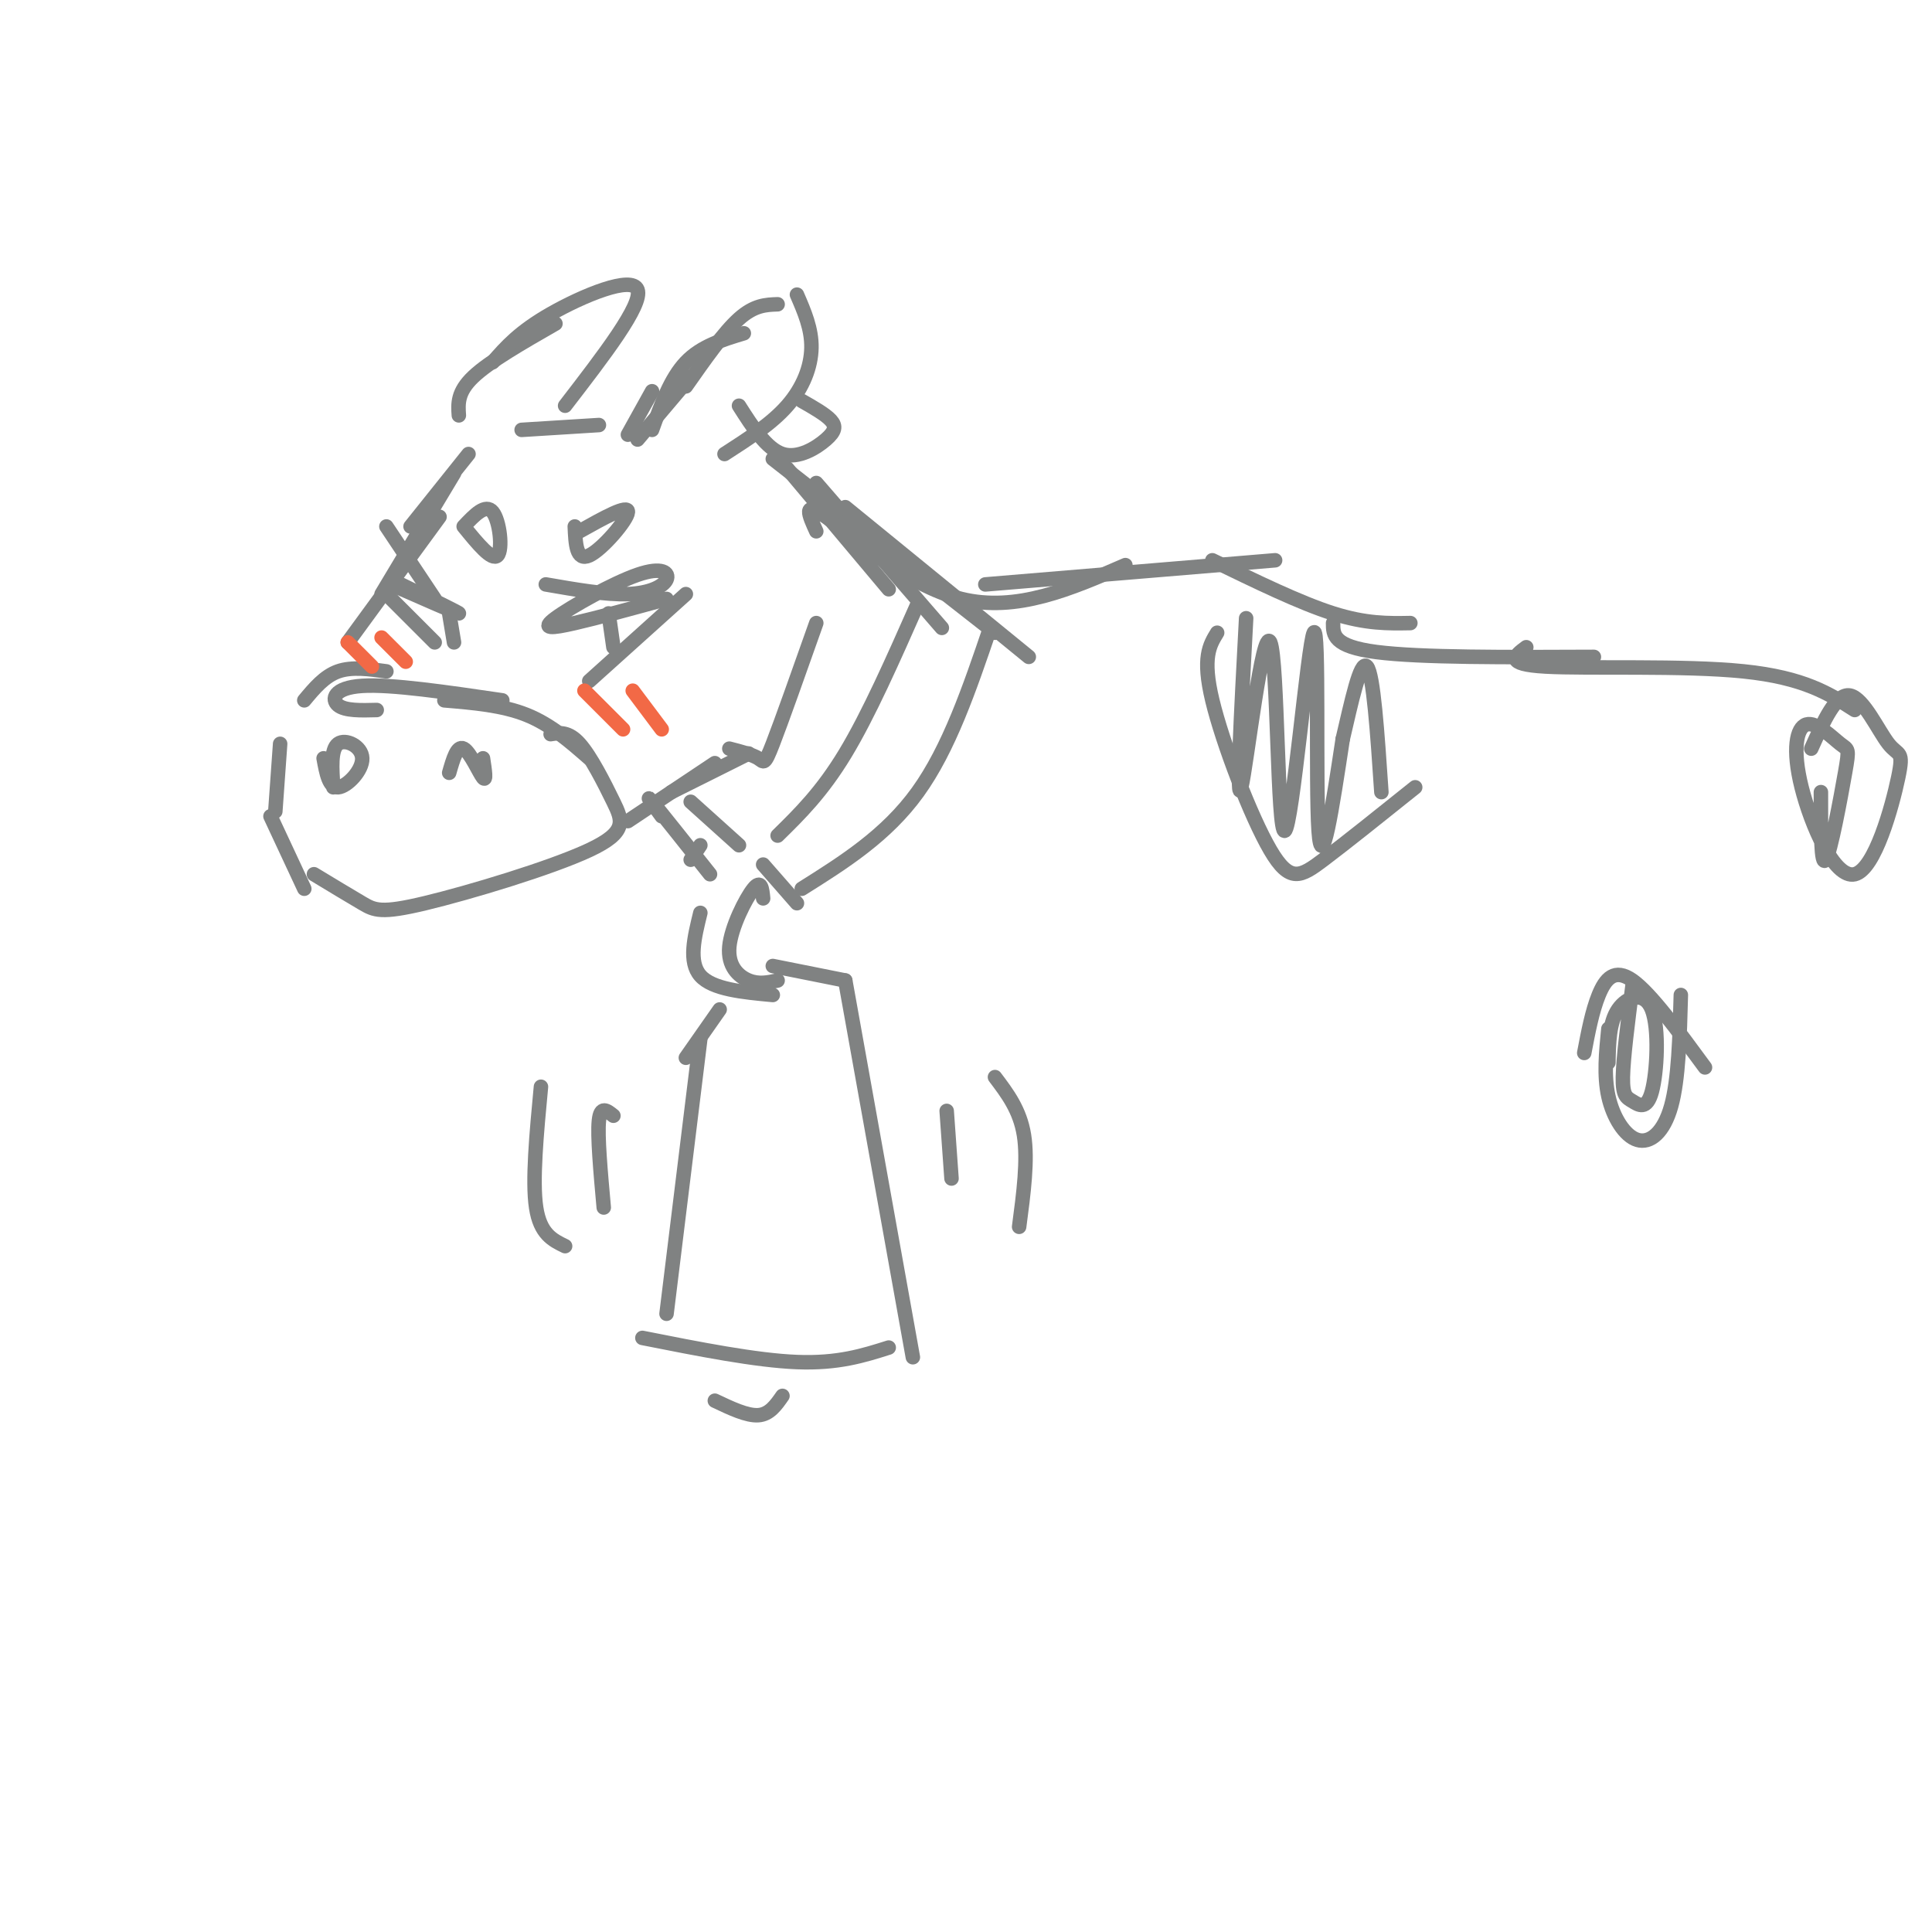 <svg viewBox='0 0 400 400' version='1.1' xmlns='http://www.w3.org/2000/svg' xmlns:xlink='http://www.w3.org/1999/xlink'><g fill='none' stroke='rgb(128,130,130)' stroke-width='3' stroke-linecap='round' stroke-linejoin='round'><path d='M130,90c0.000,0.000 5.000,-9.000 5,-9'/><path d='M132,91c0.000,0.000 11.000,-13.000 11,-13'/><path d='M135,89c1.917,-5.333 3.833,-10.667 7,-14c3.167,-3.333 7.583,-4.667 12,-6'/><path d='M142,80c3.917,-5.583 7.833,-11.167 11,-14c3.167,-2.833 5.583,-2.917 8,-3'/><path d='M165,61c1.533,3.533 3.067,7.067 3,11c-0.067,3.933 -1.733,8.267 -5,12c-3.267,3.733 -8.133,6.867 -13,10'/><path d='M124,88c0.000,0.000 -16.000,1.000 -16,1'/><path d='M153,84c2.851,4.470 5.702,8.940 9,10c3.298,1.060 7.042,-1.292 9,-3c1.958,-1.708 2.131,-2.774 1,-4c-1.131,-1.226 -3.565,-2.613 -6,-4'/><path d='M95,86c-0.167,-2.417 -0.333,-4.833 3,-8c3.333,-3.167 10.167,-7.083 17,-11'/><path d='M102,75c2.733,-3.133 5.467,-6.267 12,-10c6.533,-3.733 16.867,-8.067 18,-5c1.133,3.067 -6.933,13.533 -15,24'/><path d='M97,94c0.000,0.000 -12.000,15.000 -12,15'/><path d='M94,98c0.000,0.000 -15.000,25.000 -15,25'/><path d='M91,107c0.000,0.000 -19.000,26.000 -19,26'/><path d='M63,145c2.083,-2.500 4.167,-5.000 7,-6c2.833,-1.000 6.417,-0.500 10,0'/><path d='M78,147c-3.289,0.089 -6.578,0.178 -8,-1c-1.422,-1.178 -0.978,-3.622 5,-4c5.978,-0.378 17.489,1.311 29,3'/><path d='M92,145c6.000,0.500 12.000,1.000 17,3c5.000,2.000 9.000,5.500 13,9'/><path d='M58,154c0.000,0.000 -1.000,14.000 -1,14'/><path d='M56,169c0.000,0.000 7.000,15.000 7,15'/><path d='M65,181c3.733,2.259 7.466,4.517 10,6c2.534,1.483 3.870,2.190 13,0c9.130,-2.190 26.056,-7.278 34,-11c7.944,-3.722 6.908,-6.079 5,-10c-1.908,-3.921 -4.688,-9.406 -7,-12c-2.312,-2.594 -4.156,-2.297 -6,-2'/><path d='M67,157c0.560,3.071 1.119,6.143 3,6c1.881,-0.143 5.083,-3.500 5,-6c-0.083,-2.500 -3.452,-4.143 -5,-3c-1.548,1.143 -1.274,5.071 -1,9'/><path d='M100,157c0.378,2.467 0.756,4.933 0,4c-0.756,-0.933 -2.644,-5.267 -4,-6c-1.356,-0.733 -2.178,2.133 -3,5'/><path d='M113,121c6.235,1.086 12.471,2.172 17,2c4.529,-0.172 7.352,-1.601 8,-3c0.648,-1.399 -0.878,-2.767 -6,-1c-5.122,1.767 -13.841,6.668 -17,9c-3.159,2.332 -0.760,2.095 4,1c4.760,-1.095 11.880,-3.047 19,-5'/><path d='M142,123c0.000,0.000 -20.000,18.000 -20,18'/><path d='M126,127c0.000,0.000 1.000,7.000 1,7'/><path d='M83,121c6.167,3.000 12.333,6.000 12,6c-0.333,0.000 -7.167,-3.000 -14,-6'/><path d='M81,124c0.000,0.000 9.000,9.000 9,9'/><path d='M93,127c0.000,0.000 1.000,6.000 1,6'/><path d='M90,124c0.000,0.000 -10.000,-15.000 -10,-15'/><path d='M130,170c0.000,0.000 18.000,-12.000 18,-12'/><path d='M139,164c0.000,0.000 16.000,-8.000 16,-8'/><path d='M151,155c2.400,0.622 4.800,1.244 6,2c1.200,0.756 1.200,1.644 3,-3c1.800,-4.644 5.400,-14.822 9,-25'/><path d='M163,97c0.000,0.000 21.000,25.000 21,25'/><path d='M169,100c0.000,0.000 26.000,30.000 26,30'/><path d='M160,95c0.000,0.000 46.000,36.000 46,36'/><path d='M175,105c0.000,0.000 38.000,31.000 38,31'/><path d='M169,110c-1.511,-3.311 -3.022,-6.622 2,-3c5.022,3.622 16.578,14.178 28,17c11.422,2.822 22.711,-2.089 34,-7'/><path d='M204,121c0.000,0.000 60.000,-5.000 60,-5'/><path d='M251,116c9.083,4.417 18.167,8.833 25,11c6.833,2.167 11.417,2.083 16,2'/><path d='M276,129c0.000,2.417 0.000,4.833 9,6c9.000,1.167 27.000,1.083 45,1'/><path d='M316,134c-2.356,1.756 -4.711,3.511 4,4c8.711,0.489 28.489,-0.289 41,1c12.511,1.289 17.756,4.644 23,8'/><path d='M190,125c-5.083,11.500 -10.167,23.000 -15,31c-4.833,8.000 -9.417,12.500 -14,17'/><path d='M205,130c-4.250,12.500 -8.500,25.000 -15,34c-6.500,9.000 -15.250,14.500 -24,20'/><path d='M158,179c0.000,0.000 7.000,8.000 7,8'/><path d='M143,166c0.000,0.000 10.000,9.000 10,9'/><path d='M145,175c0.000,0.000 -2.000,3.000 -2,3'/><path d='M137,169c-1.833,-2.500 -3.667,-5.000 -2,-3c1.667,2.000 6.833,8.500 12,15'/><path d='M145,189c-1.250,5.083 -2.500,10.167 0,13c2.500,2.833 8.750,3.417 15,4'/><path d='M158,186c-0.196,-1.994 -0.393,-3.988 -2,-2c-1.607,1.988 -4.625,7.958 -5,12c-0.375,4.042 1.893,6.155 4,7c2.107,0.845 4.054,0.423 6,0'/><path d='M160,200c0.000,0.000 15.000,3.000 15,3'/><path d='M175,203c0.000,0.000 14.000,78.000 14,78'/><path d='M149,209c0.000,0.000 -7.000,10.000 -7,10'/><path d='M145,215c0.000,0.000 -7.000,57.000 -7,57'/><path d='M133,277c11.750,2.333 23.500,4.667 32,5c8.500,0.333 13.750,-1.333 19,-3'/><path d='M148,290c3.333,1.583 6.667,3.167 9,3c2.333,-0.167 3.667,-2.083 5,-4'/><path d='M127,231c-1.333,-1.083 -2.667,-2.167 -3,1c-0.333,3.167 0.333,10.583 1,18'/><path d='M112,225c-0.917,9.750 -1.833,19.500 -1,25c0.833,5.500 3.417,6.750 6,8'/><path d='M196,230c0.000,0.000 1.000,14.000 1,14'/><path d='M206,223c2.583,3.417 5.167,6.833 6,12c0.833,5.167 -0.083,12.083 -1,19'/><path d='M252,131c-1.565,2.560 -3.131,5.119 -1,14c2.131,8.881 7.958,24.083 12,31c4.042,6.917 6.298,5.548 11,2c4.702,-3.548 11.851,-9.274 19,-15'/><path d='M258,128c-1.060,19.802 -2.120,39.604 -1,35c1.120,-4.604 4.419,-33.615 6,-30c1.581,3.615 1.444,39.856 3,39c1.556,-0.856 4.803,-38.807 6,-41c1.197,-2.193 0.342,31.374 1,41c0.658,9.626 2.829,-4.687 5,-19'/><path d='M278,153c1.756,-7.444 3.644,-16.556 5,-15c1.356,1.556 2.178,13.778 3,26'/><path d='M328,218c0.822,-4.333 1.644,-8.667 3,-12c1.356,-3.333 3.244,-5.667 7,-3c3.756,2.667 9.378,10.333 15,18'/><path d='M333,213c-0.482,4.827 -0.964,9.655 0,14c0.964,4.345 3.375,8.208 6,9c2.625,0.792 5.464,-1.488 7,-7c1.536,-5.512 1.768,-14.256 2,-23'/><path d='M338,204c-0.965,7.537 -1.929,15.074 -2,19c-0.071,3.926 0.752,4.243 2,5c1.248,0.757 2.922,1.956 4,-2c1.078,-3.956 1.559,-13.065 0,-17c-1.559,-3.935 -5.160,-2.696 -7,0c-1.840,2.696 -1.920,6.848 -2,11'/><path d='M377,164c-0.011,7.821 -0.022,15.642 1,14c1.022,-1.642 3.077,-12.746 4,-18c0.923,-5.254 0.715,-4.657 -1,-6c-1.715,-1.343 -4.938,-4.625 -7,-4c-2.062,0.625 -2.965,5.156 -1,13c1.965,7.844 6.797,19.003 11,18c4.203,-1.003 7.776,-14.166 9,-20c1.224,-5.834 0.099,-4.340 -2,-7c-2.099,-2.660 -5.171,-9.474 -8,-10c-2.829,-0.526 -5.414,5.237 -8,11'/><path d='M119,109c0.156,3.622 0.311,7.244 3,6c2.689,-1.244 7.911,-7.356 8,-9c0.089,-1.644 -4.956,1.178 -10,4'/><path d='M96,109c2.933,3.600 5.867,7.200 7,6c1.133,-1.200 0.467,-7.200 -1,-9c-1.467,-1.800 -3.733,0.600 -6,3'/></g>
<g fill='none' stroke='rgb(242,105,70)' stroke-width='3' stroke-linecap='round' stroke-linejoin='round'><path d='M121,143c0.000,0.000 8.000,8.000 8,8'/><path d='M131,143c0.000,0.000 6.000,8.000 6,8'/><path d='M72,133c0.000,0.000 5.000,5.000 5,5'/><path d='M79,132c0.000,0.000 5.000,5.000 5,5'/></g>
</svg>